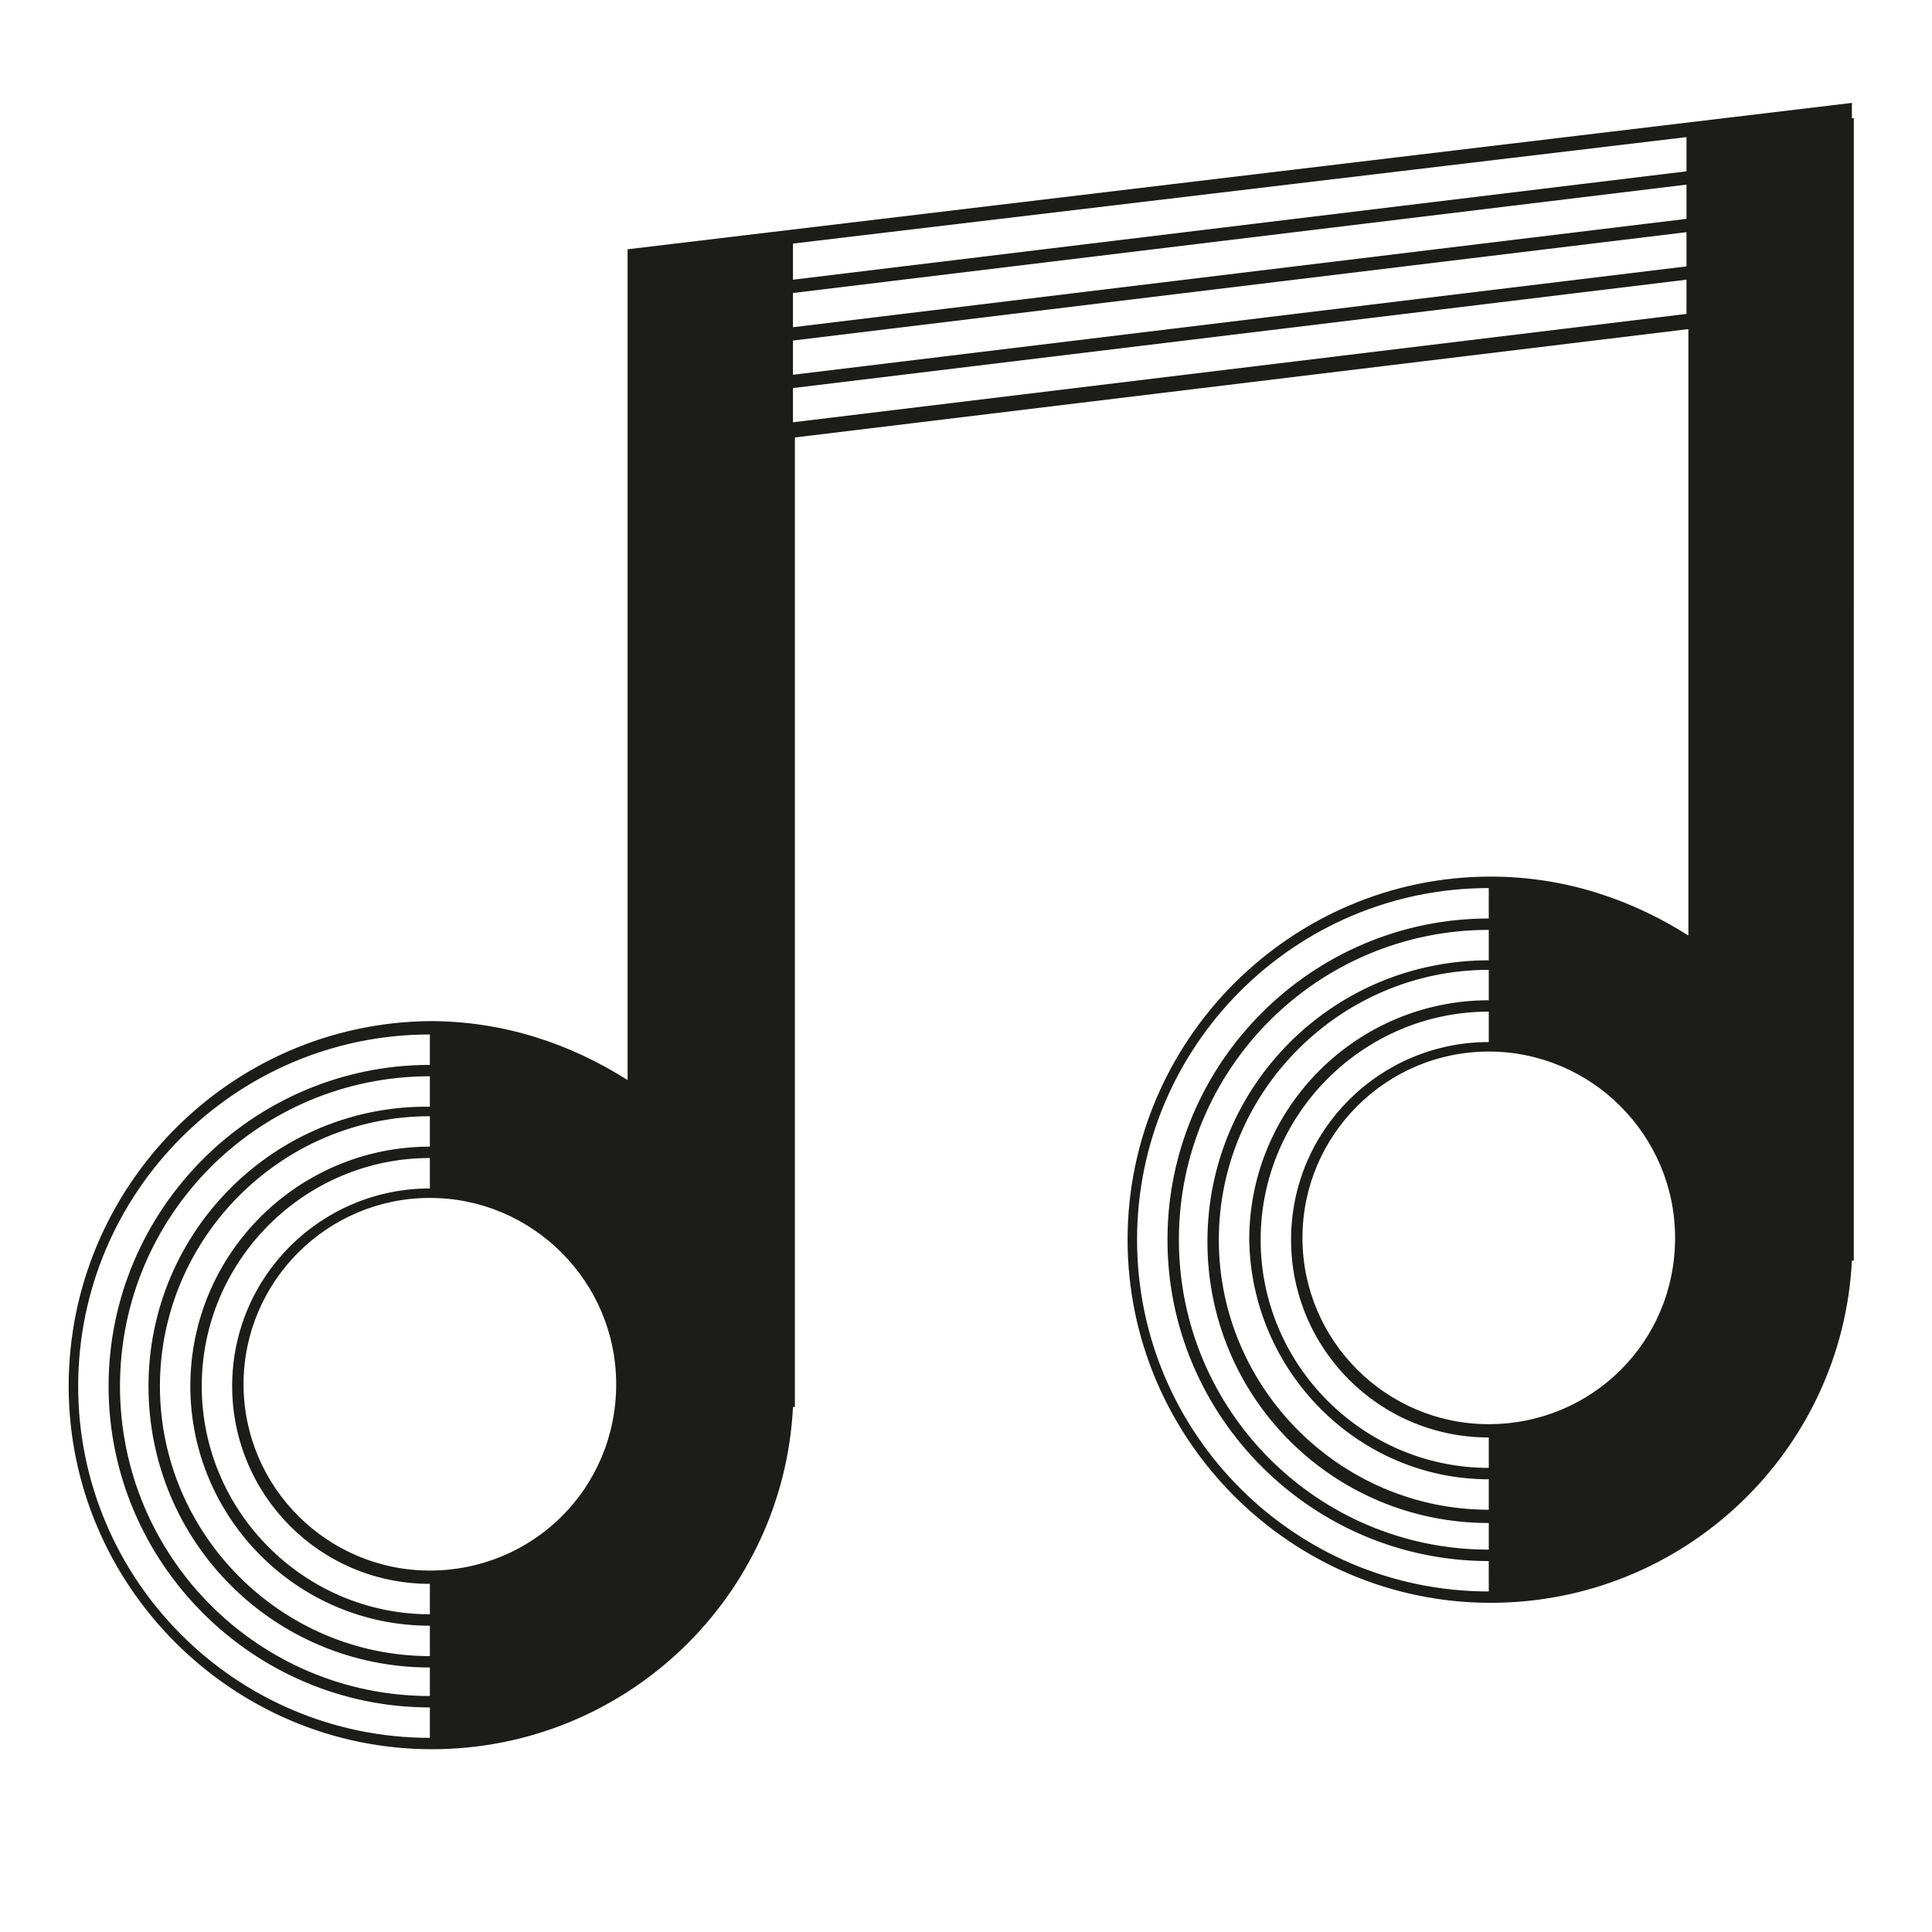 <?xml version="1.0" encoding="UTF-8"?>
<!-- Uploaded to: ICON Repo, www.svgrepo.com, Generator: ICON Repo Mixer Tools -->
<svg width="800px" height="800px" version="1.1" viewBox="144 144 512 512" xmlns="http://www.w3.org/2000/svg">
 <path d="m634.77 175.3v-4.031l-324.45 38.793v220.16c-15.113-9.574-32.746-15.617-52.395-15.617-52.902 0.504-95.727 43.832-95.727 96.73 0 52.898 43.328 96.227 96.227 96.227 51.387 0 93.203-40.305 95.723-90.688h0.504v-256.94l236.79-28.719v160.71c-15.113-9.574-32.746-15.617-52.395-15.617-52.898 0-96.227 43.328-96.227 96.227 0 52.898 43.328 96.227 96.227 96.227 51.387 0 93.203-40.305 95.723-90.688h0.504l0.004-290.19v-12.594zm-376.85 429.25c-51.387 0-93.203-41.816-93.203-93.203s41.816-93.203 93.203-93.203v8.062c-46.855 0-85.145 38.289-85.145 85.145 0 46.848 38.289 85.137 85.145 85.137zm0-11.086c-45.344 0-82.121-36.777-82.121-82.121s36.777-82.121 82.121-82.121v8.062c-40.809-0.504-74.566 32.746-74.566 74.059s33.25 74.562 74.562 74.562zm0-10.578c-39.297 0-71.539-32.242-71.539-71.539s32.242-71.539 71.539-71.539v8.062c-34.762 0-63.48 28.215-63.48 63.48 0 34.762 28.215 63.48 63.48 63.48zm0-11.086c-33.25 0-60.457-27.207-60.457-60.457s27.207-60.457 60.457-60.457v8.062c-28.719 0-52.395 23.176-52.395 52.395 0 28.719 23.176 52.395 52.395 52.395zm0-11.586c-27.207 0-49.375-22.168-49.375-49.375 0-27.207 22.168-49.375 49.375-49.375s49.375 22.168 49.375 49.375c-0.004 27.711-22.172 49.375-49.375 49.375zm280.62 5.539c-51.391 0-93.207-41.812-93.207-93.203 0-51.387 41.816-93.203 93.203-93.203v8.062c-46.855 0-85.145 38.289-85.145 85.145s38.289 85.145 85.145 85.145zm0-11.082c-45.344 0-82.121-36.777-82.121-82.121s36.777-82.121 82.121-82.121v8.062c-41.312 0-74.562 33.25-74.562 74.562s33.25 74.562 74.562 74.562zm0-10.578c-39.297 0-71.539-32.242-71.539-71.539s32.242-71.539 71.539-71.539v8.062c-34.762 0-63.48 28.215-63.48 63.48 0.504 34.754 28.719 63.473 63.48 63.473zm0-11.086c-33.25 0-60.457-27.207-60.457-60.457s27.207-60.457 60.457-60.457v8.062c-28.719 0-52.395 23.176-52.395 52.395 0 28.719 23.176 52.395 52.395 52.395zm0-11.586c-27.207 0-49.375-22.168-49.375-49.375s22.168-49.375 49.375-49.375 49.375 22.168 49.375 49.375c-0.004 27.711-22.172 49.375-49.375 49.375zm52.395-294.23-236.79 28.719v-9.07l236.79-28.719zm0-12.594-236.79 28.719v-9.07l236.79-28.719zm0-12.598-236.79 28.719v-9.07l236.79-28.719zm0-12.594-236.79 28.719v-9.574l236.79-28.215z" fill="#1c1c1a"/>
</svg>